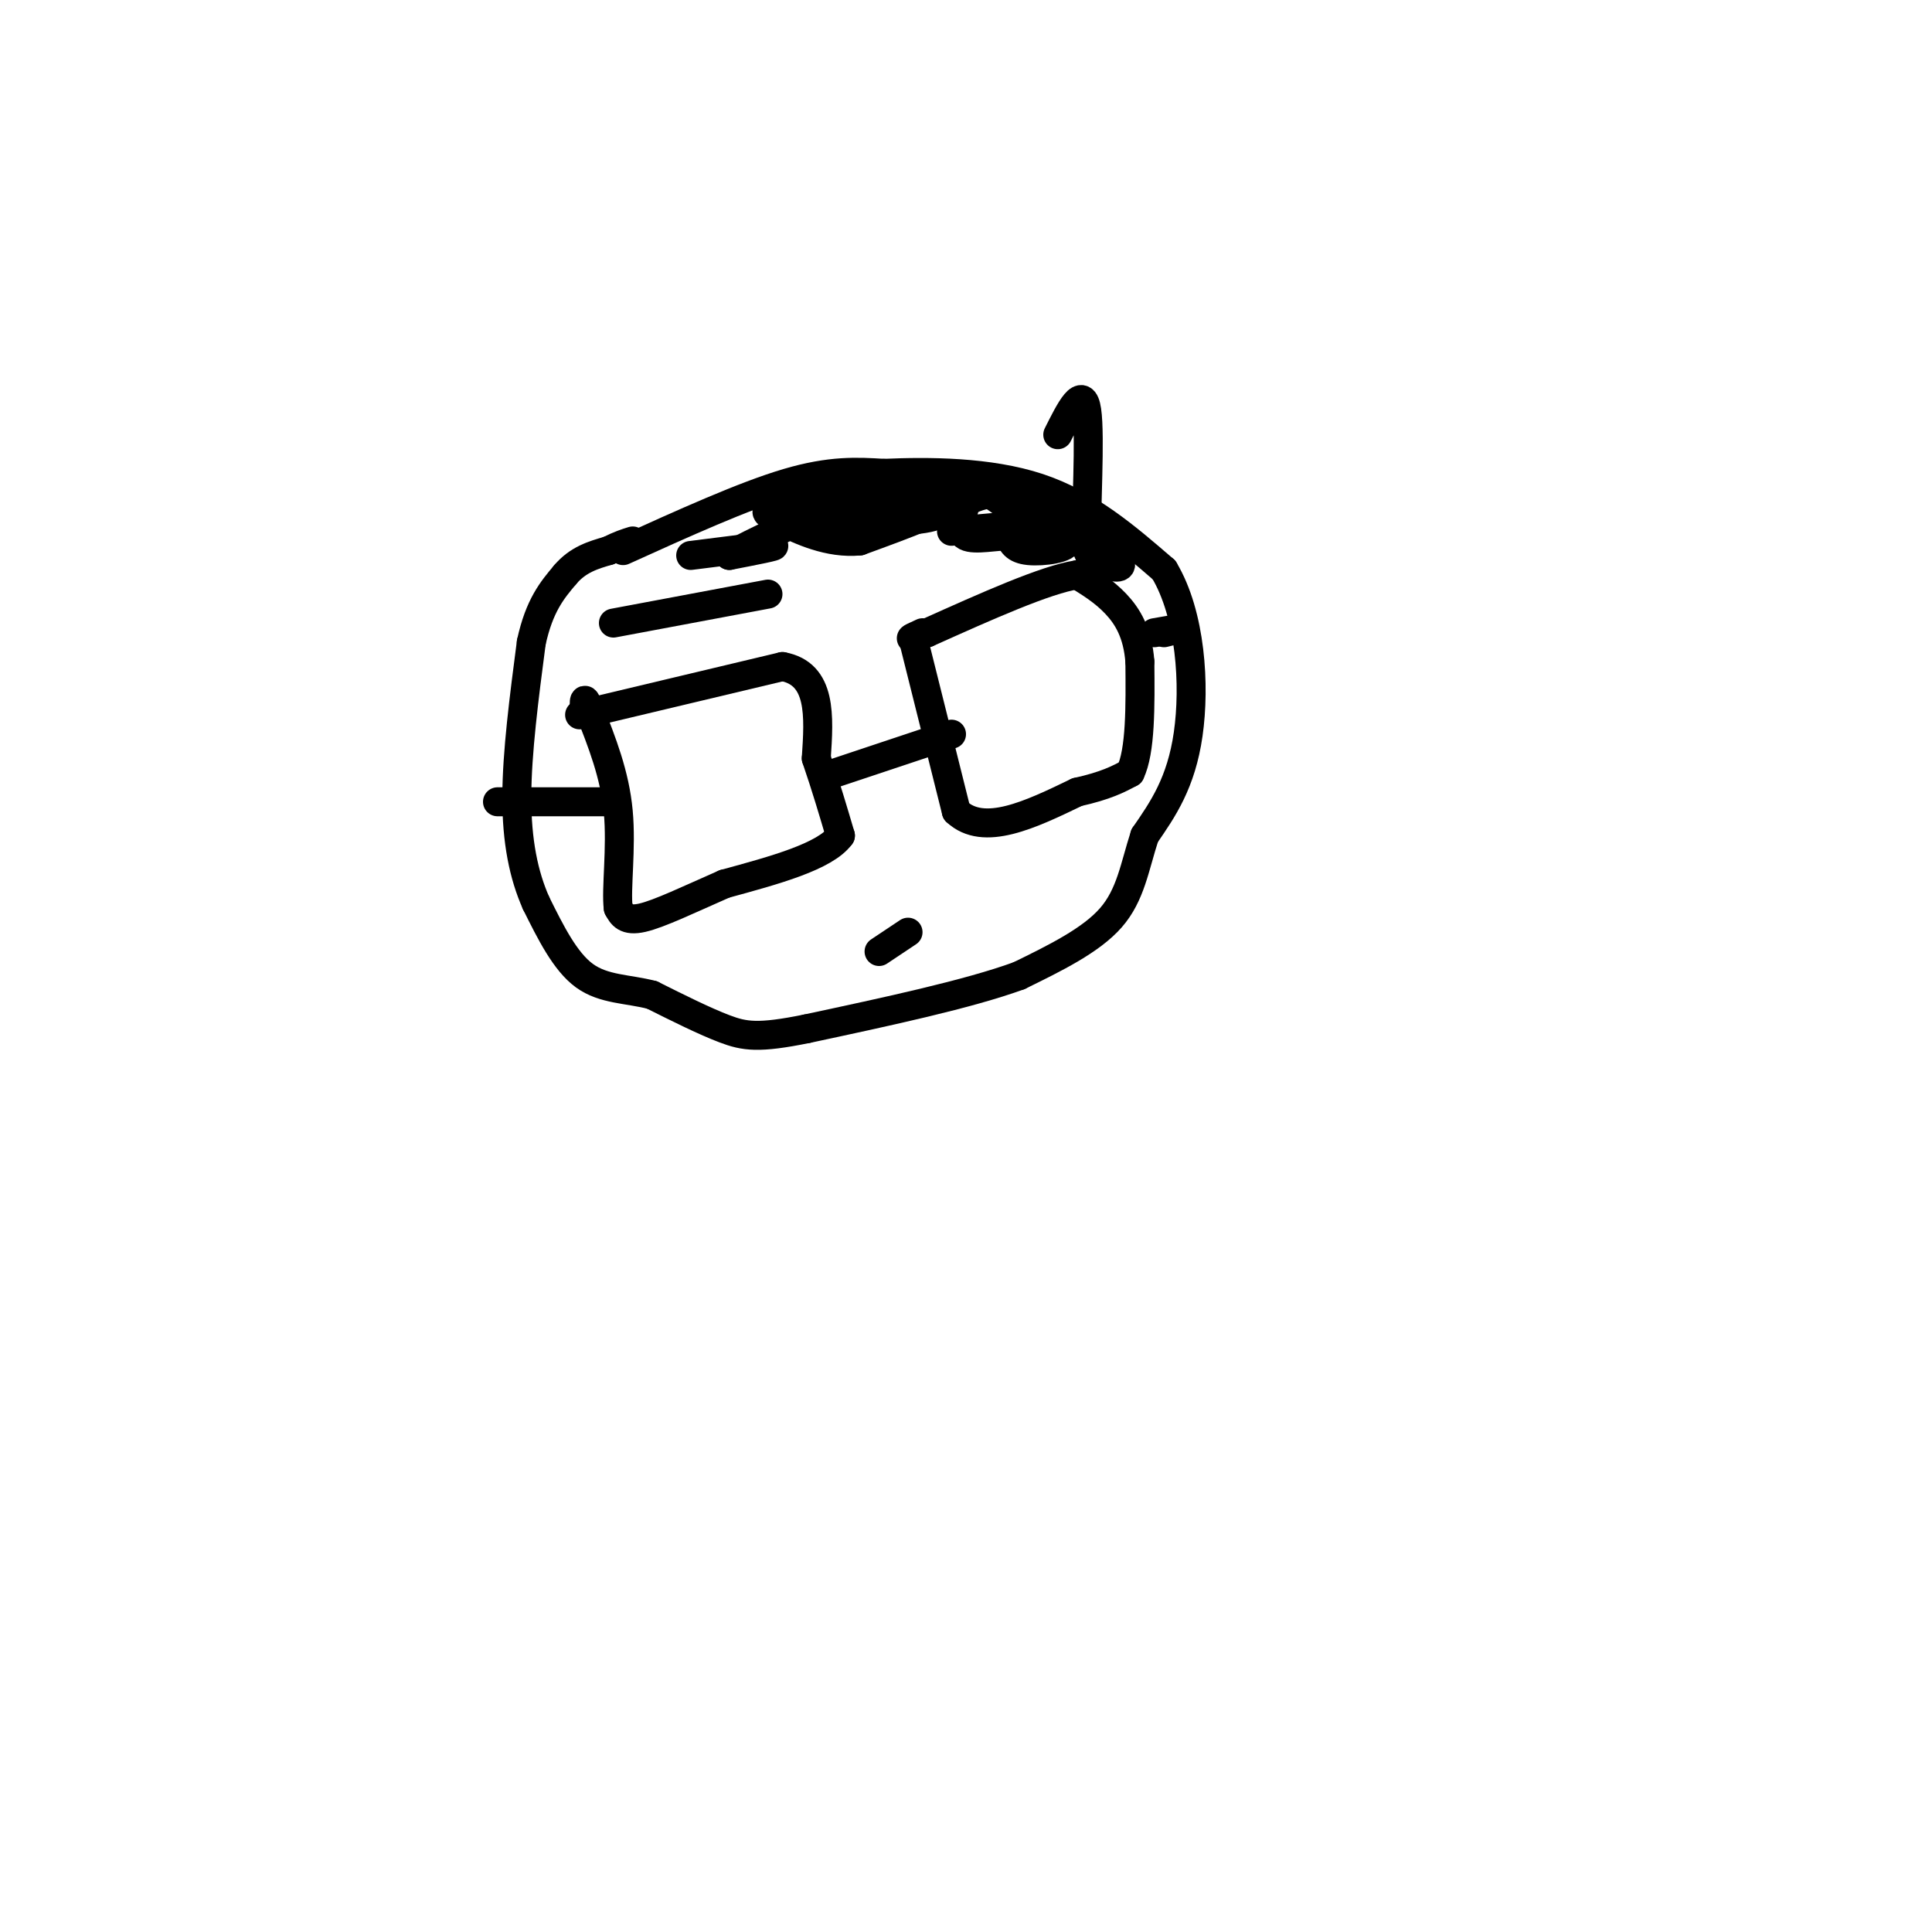 <svg viewBox='0 0 400 400' version='1.1' xmlns='http://www.w3.org/2000/svg' xmlns:xlink='http://www.w3.org/1999/xlink'><g fill='none' stroke='#000000' stroke-width='6' stroke-linecap='round' stroke-linejoin='round'><path d='M129,114c12.500,-5.667 25.000,-11.333 34,-14c9.000,-2.667 14.500,-2.333 20,-2'/><path d='M183,98c9.067,-0.400 21.733,-0.400 32,3c10.267,3.400 18.133,10.200 26,17'/><path d='M241,118c5.556,9.267 6.444,23.933 5,34c-1.444,10.067 -5.222,15.533 -9,21'/><path d='M237,173c-2.111,6.511 -2.889,12.289 -7,17c-4.111,4.711 -11.556,8.356 -19,12'/><path d='M211,202c-10.500,3.833 -27.250,7.417 -44,11'/><path d='M167,213c-9.956,2.022 -12.844,1.578 -17,0c-4.156,-1.578 -9.578,-4.289 -15,-7'/><path d='M135,206c-5.000,-1.311 -10.000,-1.089 -14,-4c-4.000,-2.911 -7.000,-8.956 -10,-15'/><path d='M111,187c-2.578,-5.800 -4.022,-12.800 -4,-22c0.022,-9.200 1.511,-20.600 3,-32'/><path d='M110,133c1.667,-7.667 4.333,-10.833 7,-14'/><path d='M117,119c2.667,-3.167 5.833,-4.083 9,-5'/><path d='M126,114c2.333,-1.167 3.667,-1.583 5,-2'/><path d='M120,148c0.000,0.000 42.000,-10.000 42,-10'/><path d='M162,138c8.167,1.500 7.583,10.250 7,19'/><path d='M169,157c2.000,5.833 3.500,10.917 5,16'/><path d='M174,173c-3.167,4.333 -13.583,7.167 -24,10'/><path d='M150,183c-7.289,3.200 -13.511,6.200 -17,7c-3.489,0.800 -4.244,-0.600 -5,-2'/><path d='M128,188c-0.511,-3.822 0.711,-12.378 0,-20c-0.711,-7.622 -3.356,-14.311 -6,-21'/><path d='M122,147c-1.167,-3.500 -1.083,-1.750 -1,0'/><path d='M126,166c0.000,0.000 -23.000,0.000 -23,0'/><path d='M173,160c0.000,0.000 24.000,-8.000 24,-8'/><path d='M189,132c0.000,0.000 9.000,36.000 9,36'/><path d='M198,168c5.667,5.333 15.333,0.667 25,-4'/><path d='M223,164c6.000,-1.333 8.500,-2.667 11,-4'/><path d='M234,160c2.167,-4.500 2.083,-13.750 2,-23'/><path d='M236,137c-0.444,-5.978 -2.556,-9.422 -5,-12c-2.444,-2.578 -5.222,-4.289 -8,-6'/><path d='M223,119c-6.500,1.000 -18.750,6.500 -31,12'/><path d='M192,131c-5.333,2.000 -3.167,1.000 -1,0'/><path d='M241,131c0.000,0.000 4.000,-1.000 4,-1'/><path d='M245,130c-0.333,0.000 -3.167,0.500 -6,1'/><path d='M127,129c0.000,0.000 32.000,-6.000 32,-6'/><path d='M197,110c0.000,0.000 22.000,-2.000 22,-2'/><path d='M182,197c0.000,0.000 6.000,-4.000 6,-4'/><path d='M143,115c7.833,-1.000 15.667,-2.000 17,-2c1.333,0.000 -3.833,1.000 -9,2'/><path d='M151,115c3.756,-2.178 17.644,-8.622 22,-11c4.356,-2.378 -0.822,-0.689 -6,1'/><path d='M167,105c1.956,-1.089 9.844,-4.311 16,-5c6.156,-0.689 10.578,1.156 15,3'/><path d='M198,103c-0.833,2.000 -10.417,5.500 -20,9'/><path d='M178,112c-6.393,0.643 -12.375,-2.250 -16,-4c-3.625,-1.750 -4.893,-2.357 0,-3c4.893,-0.643 15.946,-1.321 27,-2'/><path d='M189,103c6.111,0.533 7.889,2.867 4,4c-3.889,1.133 -13.444,1.067 -23,1'/><path d='M170,108c-1.667,-1.356 5.667,-5.244 12,-7c6.333,-1.756 11.667,-1.378 17,-1'/><path d='M199,100c4.667,0.833 7.833,3.417 11,6'/><path d='M210,106c4.619,2.131 10.667,4.458 11,6c0.333,1.542 -5.048,2.298 -8,2c-2.952,-0.298 -3.476,-1.649 -4,-3'/><path d='M209,111c-2.622,-0.156 -7.178,0.956 -9,0c-1.822,-0.956 -0.911,-3.978 0,-7'/><path d='M200,104c2.578,-1.844 9.022,-2.956 14,-1c4.978,1.956 8.489,6.978 12,12'/><path d='M226,115c3.378,2.533 5.822,2.867 6,2c0.178,-0.867 -1.911,-2.933 -4,-5'/><path d='M228,112c-1.369,0.893 -2.792,5.625 -3,0c-0.208,-5.625 0.798,-21.607 0,-27c-0.798,-5.393 -3.399,-0.196 -6,5'/></g>
</svg>